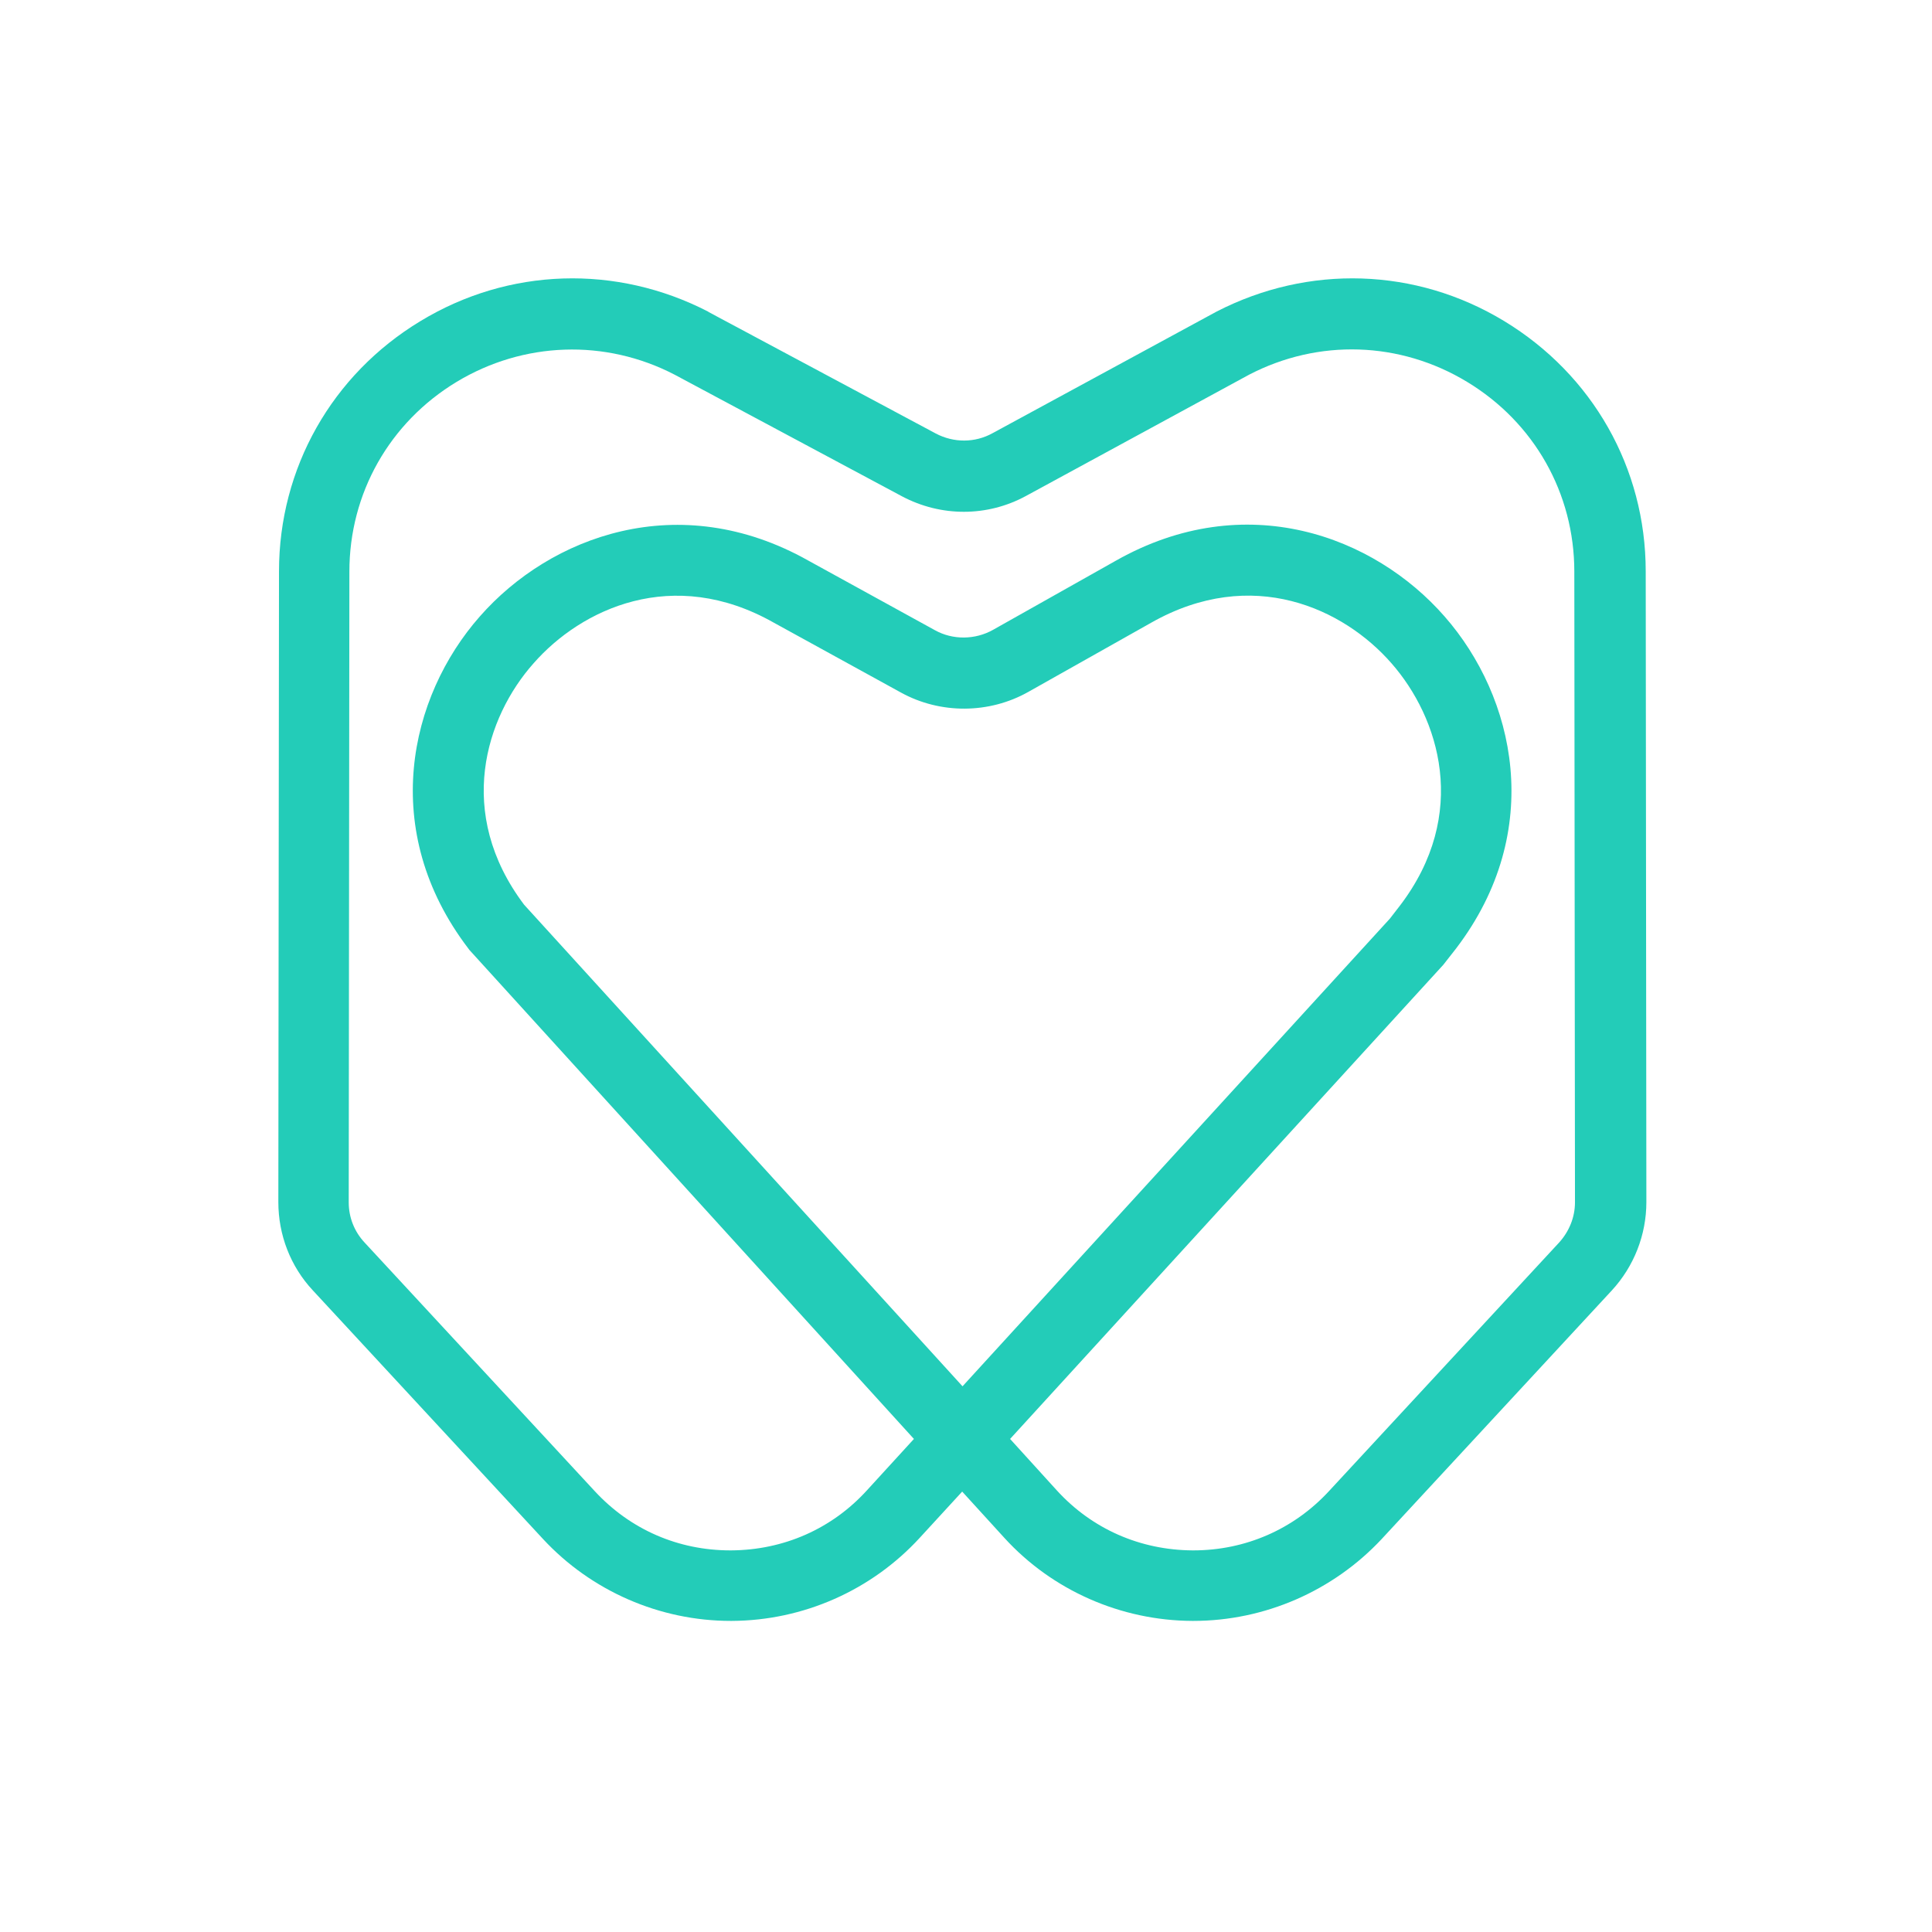 <svg width="44" height="44" viewBox="0 0 44 44" fill="none" xmlns="http://www.w3.org/2000/svg">
<rect x="0" y="0" width="44" height="44" fill="#FFFFFF"/>
<path fill-rule="evenodd" clip-rule="evenodd" d="M27.176 36.915H27.154C25.528 36.908 23.962 36.22 22.871 35.021L21.913 33.97L20.948 35.021C19.849 36.22 18.291 36.908 16.665 36.915H16.642C15.024 36.915 13.465 36.234 12.367 35.05L7.126 29.389C6.614 28.841 6.339 28.123 6.339 27.376L6.354 13.011C6.354 10.665 7.556 8.534 9.575 7.313C11.587 6.092 14.037 6.018 16.13 7.098L16.138 7.106L21.312 9.873C21.72 10.088 22.203 10.088 22.604 9.866L27.703 7.098C29.797 6.018 32.246 6.092 34.258 7.313C36.27 8.534 37.48 10.658 37.48 13.011L37.495 27.376C37.495 28.123 37.213 28.841 36.708 29.389L31.467 35.05C30.361 36.234 28.802 36.915 27.176 36.915ZM23.004 32.771L24.066 33.94C24.868 34.821 25.966 35.302 27.161 35.309H27.176C28.364 35.309 29.463 34.828 30.264 33.962L35.505 28.301C35.735 28.049 35.869 27.724 35.869 27.383L35.854 13.018C35.854 11.235 34.941 9.622 33.412 8.697C31.883 7.771 30.027 7.712 28.446 8.534L23.368 11.294C22.485 11.775 21.431 11.775 20.54 11.302L15.366 8.534C13.784 7.712 11.921 7.779 10.399 8.697C8.87 9.622 7.957 11.235 7.957 13.018L7.942 27.383C7.942 27.724 8.069 28.049 8.306 28.301L13.547 33.962C14.356 34.836 15.447 35.309 16.635 35.309H16.65C17.845 35.302 18.944 34.821 19.745 33.94L20.814 32.771L10.689 21.633L10.667 21.603C8.618 18.917 9.316 15.868 10.927 14.04C12.53 12.212 15.462 11.109 18.409 12.767L21.29 14.351C21.698 14.58 22.21 14.573 22.618 14.343L25.417 12.767C28.364 11.102 31.296 12.204 32.9 14.04C34.503 15.868 35.208 18.917 33.16 21.603L32.87 21.973L23.004 32.771ZM21.921 31.572L11.936 20.604C10.363 18.517 11.06 16.334 12.152 15.106C13.236 13.87 15.321 12.878 17.623 14.181L20.518 15.772C21.416 16.267 22.529 16.26 23.42 15.757L26.219 14.181C28.52 12.878 30.606 13.862 31.69 15.106C32.774 16.341 33.479 18.54 31.876 20.634L31.653 20.922L21.921 31.572Z" fill="#23CCB8"/>
</svg>
